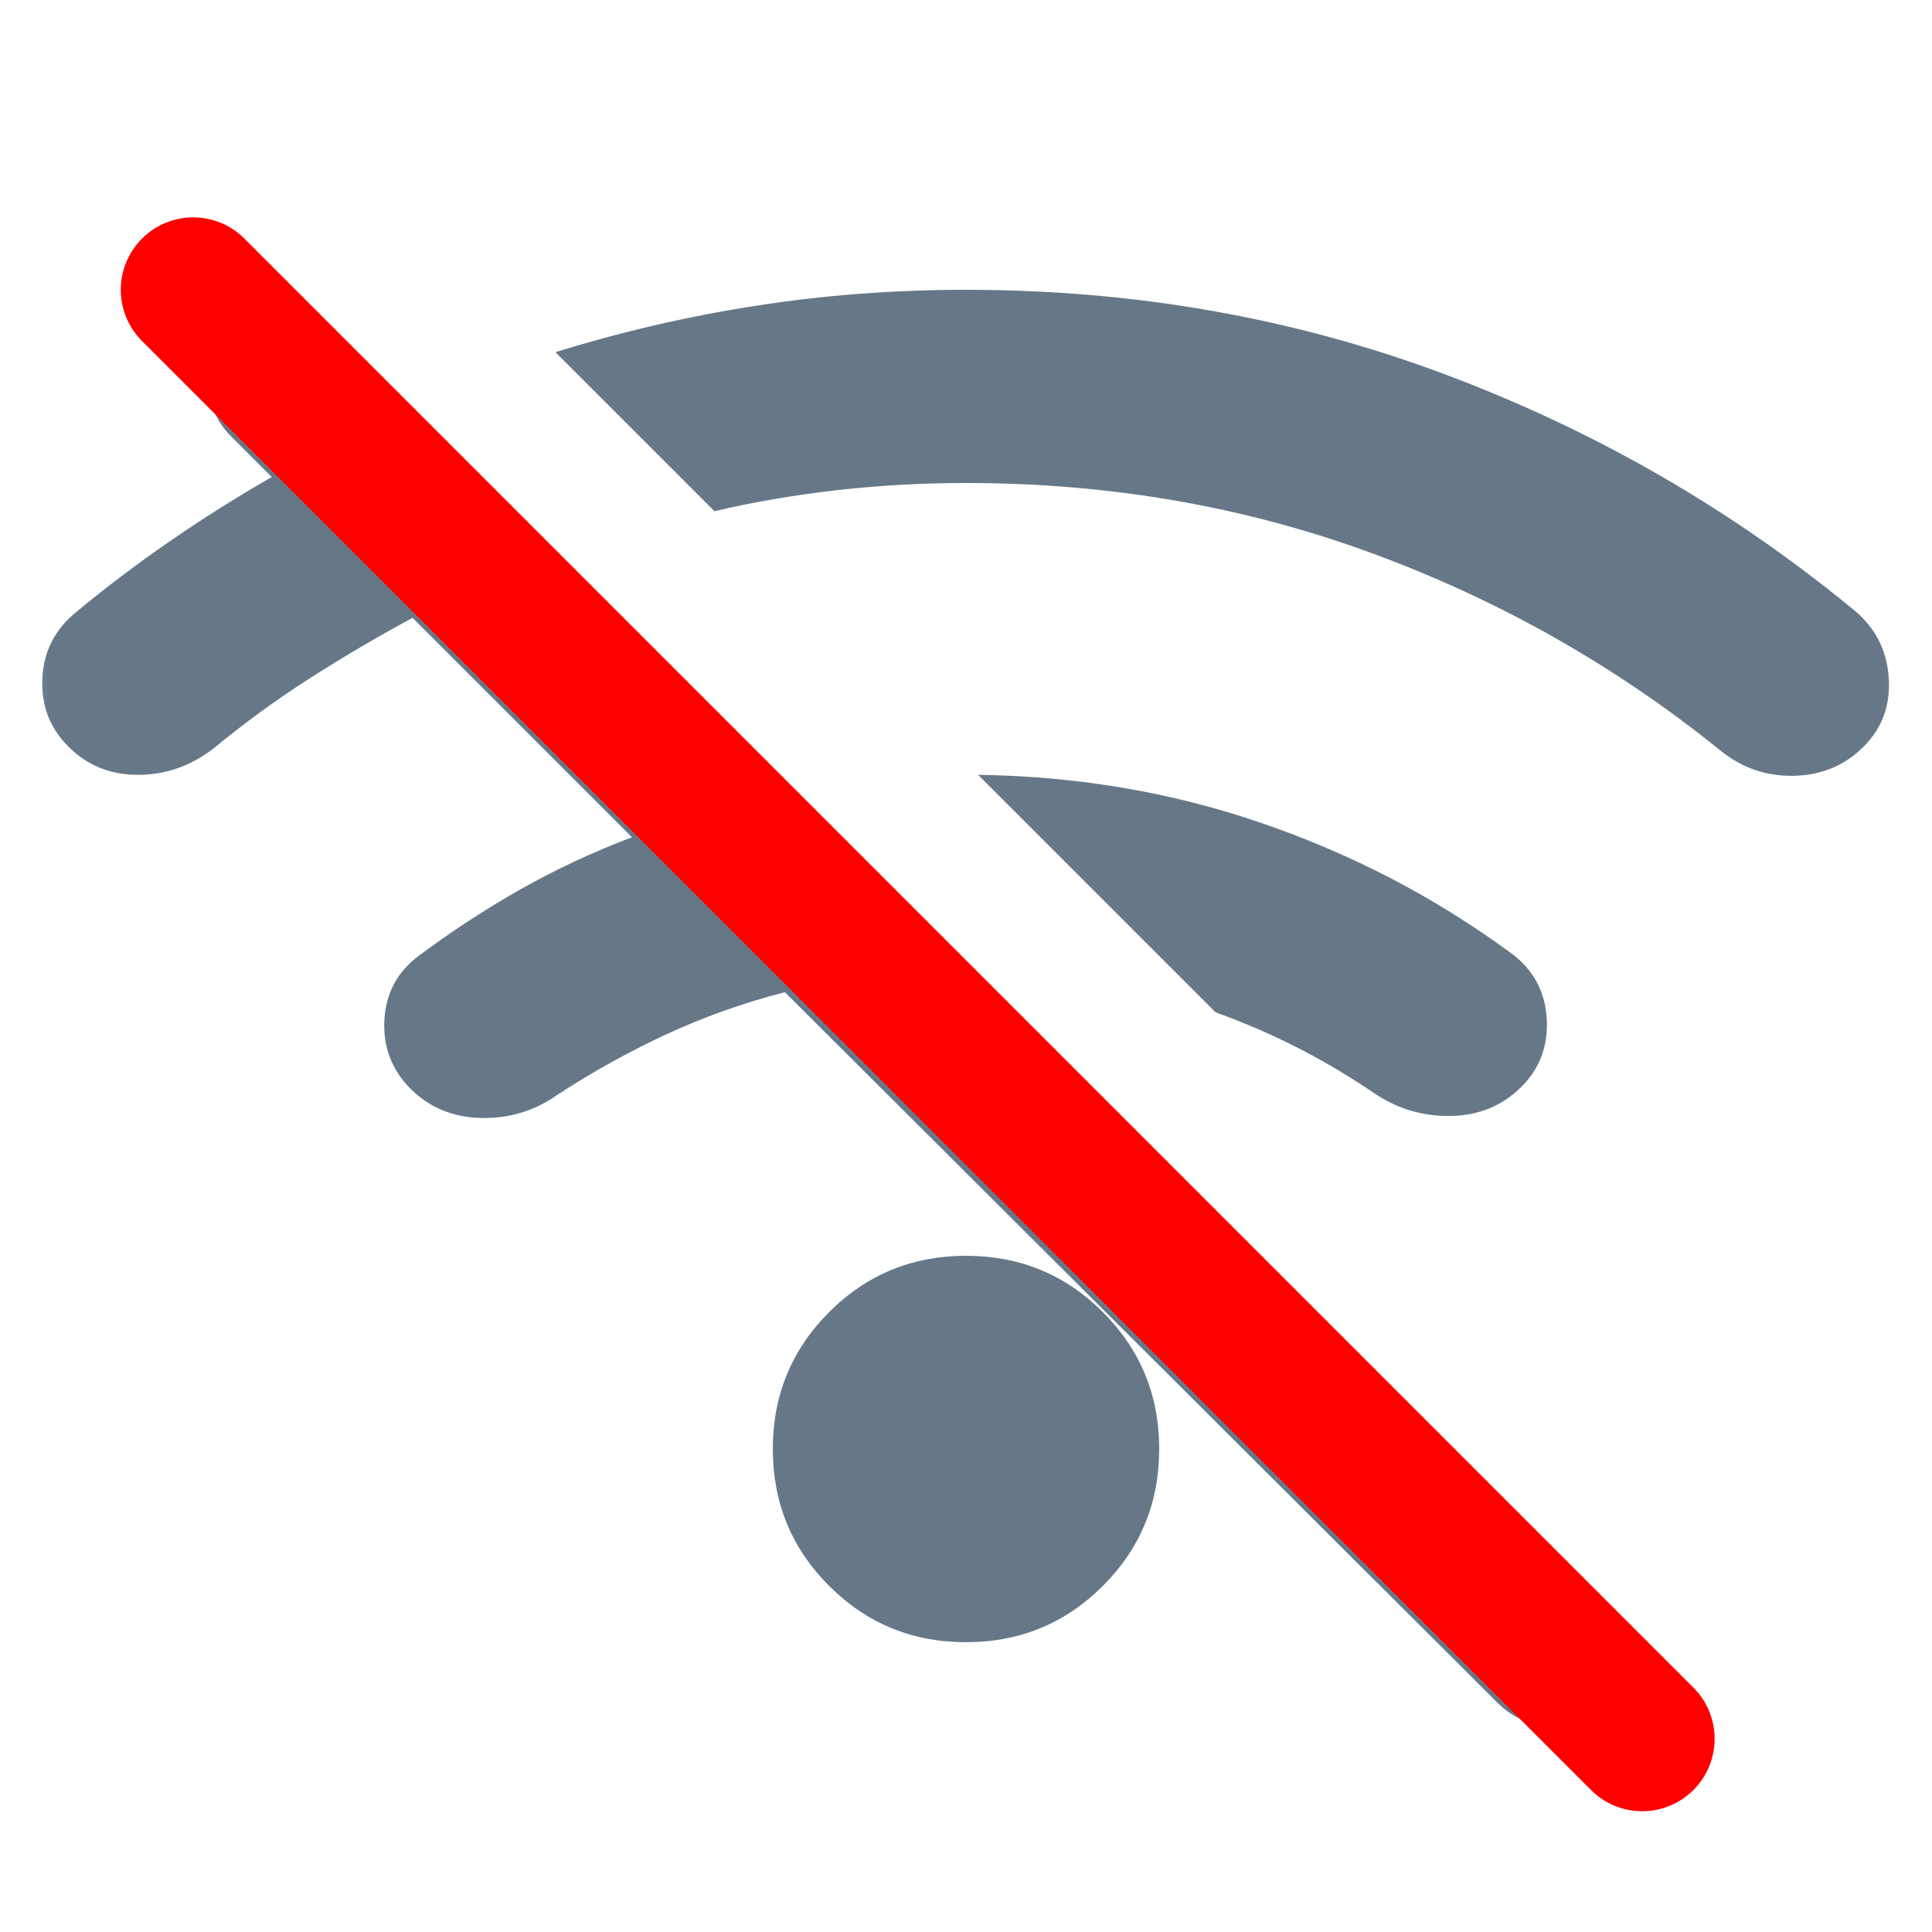 <svg width="20" height="20" viewBox="0 0 20 20" fill="none" xmlns="http://www.w3.org/2000/svg">
<mask id="mask0_66_5142" style="mask-type:alpha" maskUnits="userSpaceOnUse" x="0" y="0" width="20" height="20">
<rect width="20" height="20" fill="#D9D9D9"/>
</mask>
<g mask="url(#mask0_66_5142)">
<path d="M15.5 17.625L8.125 10.271C7.694 10.382 7.285 10.528 6.896 10.708C6.507 10.889 6.132 11.097 5.771 11.333C5.535 11.5 5.271 11.58 4.979 11.573C4.688 11.566 4.444 11.465 4.25 11.271C4.056 11.076 3.965 10.84 3.979 10.562C3.993 10.285 4.111 10.062 4.333 9.896C4.667 9.646 5.017 9.417 5.385 9.208C5.754 9 6.139 8.819 6.542 8.667L4.271 6.396C3.91 6.59 3.556 6.799 3.208 7.021C2.861 7.243 2.528 7.486 2.208 7.75C1.972 7.931 1.712 8.021 1.427 8.021C1.142 8.021 0.903 7.924 0.708 7.729C0.514 7.535 0.424 7.299 0.438 7.021C0.451 6.743 0.569 6.514 0.792 6.333C1.111 6.069 1.438 5.823 1.771 5.594C2.104 5.365 2.451 5.146 2.813 4.938L2.396 4.521C2.243 4.368 2.167 4.191 2.167 3.99C2.167 3.788 2.243 3.611 2.396 3.458C2.549 3.306 2.726 3.229 2.927 3.229C3.129 3.229 3.306 3.306 3.458 3.458L16.562 16.562C16.715 16.715 16.788 16.892 16.781 17.094C16.774 17.295 16.695 17.472 16.542 17.625C16.389 17.778 16.215 17.854 16.021 17.854C15.826 17.854 15.653 17.778 15.5 17.625ZM10 17C9.444 17 8.972 16.806 8.583 16.417C8.194 16.028 8 15.556 8 15C8 14.444 8.194 13.972 8.583 13.583C8.972 13.194 9.444 13 10 13C10.556 13 11.028 13.194 11.417 13.583C11.806 13.972 12 14.444 12 15C12 15.556 11.806 16.028 11.417 16.417C11.028 16.806 10.556 17 10 17ZM15.75 11.25C15.556 11.444 15.316 11.545 15.031 11.552C14.747 11.559 14.486 11.486 14.25 11.333C13.986 11.153 13.719 10.993 13.448 10.854C13.177 10.715 12.889 10.59 12.583 10.479L10.125 8.021C11.153 8.035 12.132 8.201 13.062 8.521C13.993 8.84 14.847 9.285 15.625 9.854C15.861 10.021 15.99 10.246 16.011 10.531C16.031 10.816 15.944 11.056 15.75 11.25ZM19.292 7.729C19.097 7.924 18.858 8.024 18.573 8.031C18.288 8.038 18.035 7.951 17.812 7.771C16.729 6.896 15.528 6.215 14.208 5.729C12.889 5.243 11.486 5 10 5C9.556 5 9.115 5.024 8.677 5.073C8.24 5.122 7.813 5.194 7.396 5.292L5.75 3.646C6.417 3.438 7.104 3.278 7.813 3.167C8.521 3.056 9.25 3 10 3C11.75 3 13.403 3.292 14.958 3.875C16.514 4.458 17.924 5.271 19.188 6.312C19.41 6.493 19.531 6.726 19.552 7.01C19.573 7.295 19.486 7.535 19.292 7.729Z" fill="#011E39" fill-opacity="0.6"/>
</g>
<path fill-rule="evenodd" clip-rule="evenodd" d="M1.47 2.47C1.763 2.177 2.237 2.177 2.53 2.47L17.53 17.47C17.823 17.763 17.823 18.237 17.53 18.53C17.237 18.823 16.763 18.823 16.47 18.53L1.47 3.53C1.177 3.237 1.177 2.763 1.47 2.47Z" fill="#FF0000"/>
</svg>
